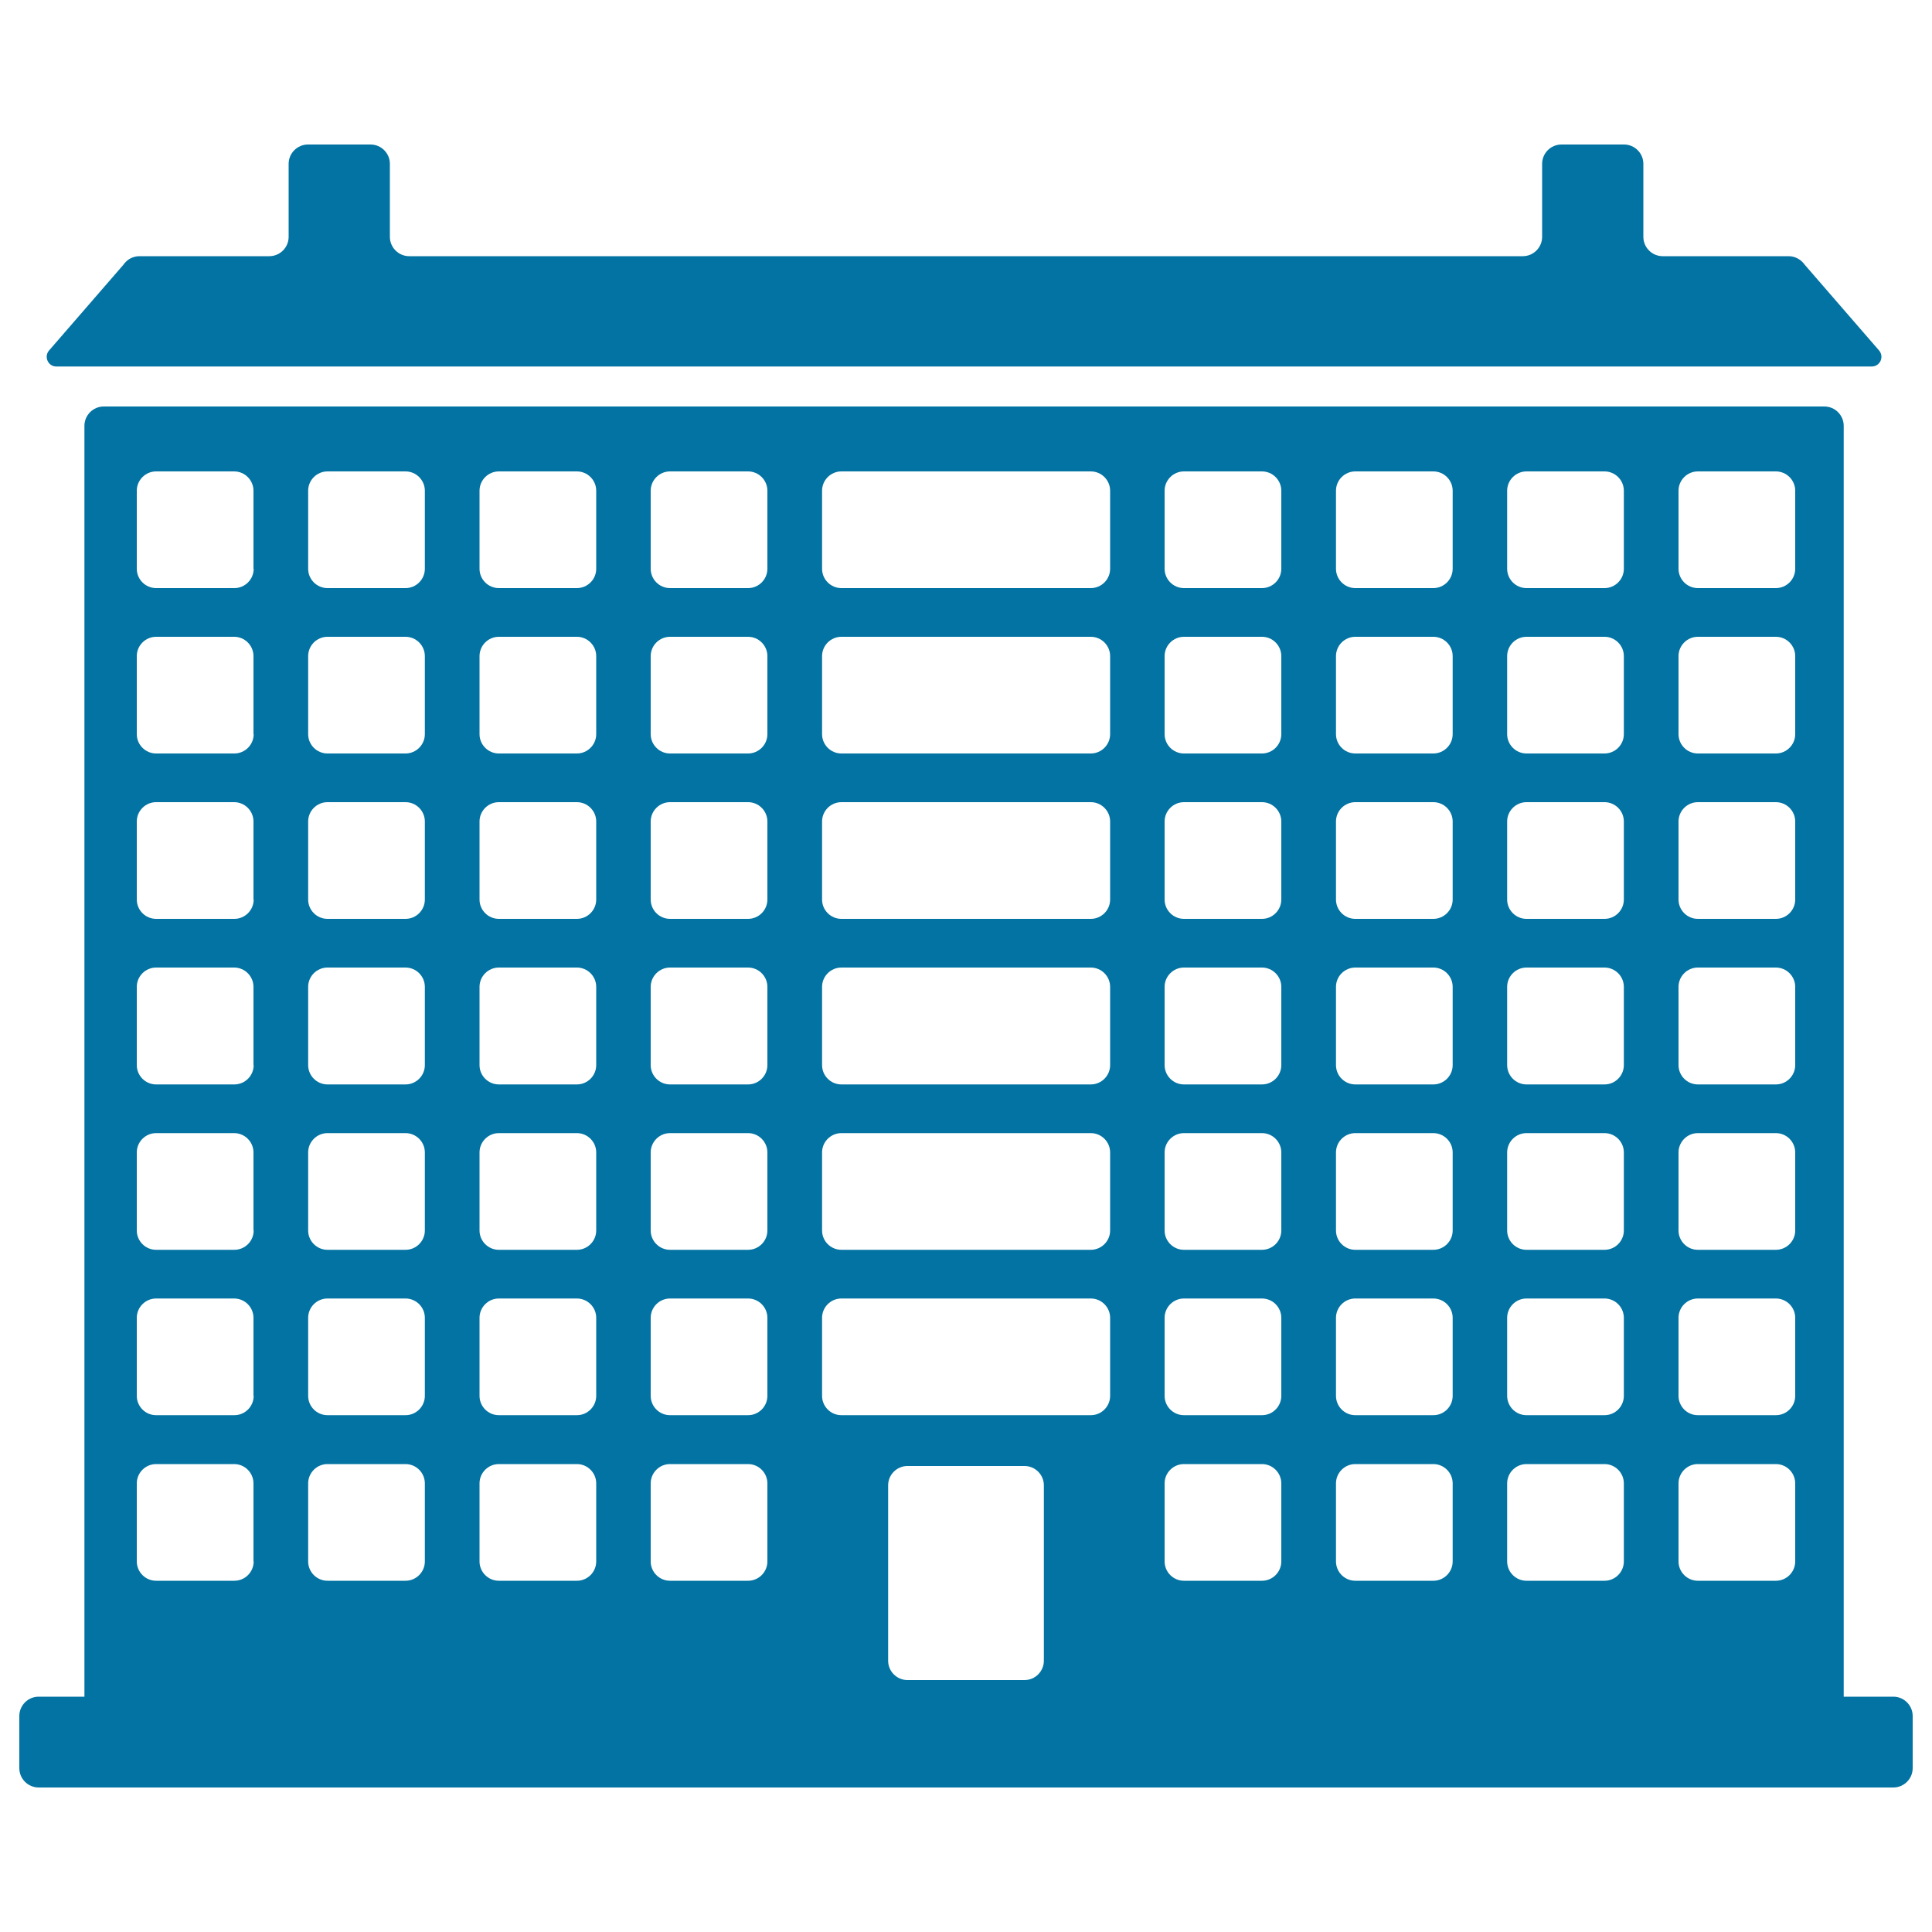 <svg xmlns="http://www.w3.org/2000/svg" viewBox="0 0 1000 1000" style="fill:#0273a2">
<title>Building SVG icon</title>
<g><g><path d="M980,878.2h-25.7V220.4c0-5.5-4.5-10-10-10H53.7c-5.5,0-10,4.5-10,10v657.8H20c-5.5,0-10,4.5-10,10v27c0,5.5,4.5,10,10,10h960c5.5,0,10-4.5,10-10v-27C990,882.7,985.5,878.2,980,878.2z M131.3,808.2c0,5.5-4.5,10-10,10H80.8c-5.5,0-10-4.5-10-10v-40.4c0-5.5,4.5-10,10-10h40.4c5.5,0,10,4.5,10,10V808.2z M131.3,722.5c0,5.5-4.5,10-10,10H80.8c-5.5,0-10-4.5-10-10v-40.4c0-5.5,4.5-10,10-10h40.4c5.5,0,10,4.5,10,10V722.5z M131.3,636.9c0,5.5-4.5,10-10,10H80.8c-5.5,0-10-4.5-10-10v-40.4c0-5.5,4.5-10,10-10h40.4c5.5,0,10,4.5,10,10V636.9z M131.3,551.3c0,5.5-4.5,10-10,10H80.8c-5.5,0-10-4.5-10-10v-40.5c0-5.5,4.5-10,10-10h40.4c5.5,0,10,4.5,10,10V551.3z M131.3,465.6c0,5.5-4.5,10-10,10H80.8c-5.5,0-10-4.5-10-10v-40.4c0-5.5,4.5-10,10-10h40.4c5.5,0,10,4.5,10,10V465.6z M131.3,380c0,5.5-4.5,10-10,10H80.8c-5.5,0-10-4.5-10-10v-40.4c0-5.5,4.5-10,10-10h40.4c5.5,0,10,4.5,10,10V380z M131.3,294.4c0,5.5-4.5,10-10,10H80.8c-5.5,0-10-4.5-10-10v-40.4c0-5.5,4.5-10,10-10h40.4c5.5,0,10,4.5,10,10V294.4z M219.9,808.2c0,5.5-4.5,10-10,10h-40.4c-5.5,0-10-4.5-10-10v-40.4c0-5.5,4.5-10,10-10h40.4c5.5,0,10,4.5,10,10V808.2z M219.9,722.5c0,5.5-4.5,10-10,10h-40.4c-5.5,0-10-4.5-10-10v-40.4c0-5.5,4.5-10,10-10h40.4c5.5,0,10,4.5,10,10V722.5z M219.9,636.9c0,5.5-4.5,10-10,10h-40.4c-5.5,0-10-4.5-10-10v-40.4c0-5.5,4.5-10,10-10h40.4c5.5,0,10,4.5,10,10V636.9z M219.9,551.3c0,5.5-4.5,10-10,10h-40.4c-5.5,0-10-4.5-10-10v-40.5c0-5.5,4.5-10,10-10h40.4c5.5,0,10,4.5,10,10V551.3z M219.9,465.6c0,5.5-4.5,10-10,10h-40.4c-5.5,0-10-4.5-10-10v-40.4c0-5.5,4.5-10,10-10h40.4c5.5,0,10,4.5,10,10V465.6z M219.9,380c0,5.5-4.5,10-10,10h-40.4c-5.5,0-10-4.5-10-10v-40.4c0-5.5,4.5-10,10-10h40.4c5.5,0,10,4.5,10,10V380z M219.9,294.4c0,5.5-4.5,10-10,10h-40.4c-5.5,0-10-4.5-10-10v-40.4c0-5.5,4.5-10,10-10h40.4c5.5,0,10,4.5,10,10V294.4z M308.6,808.2c0,5.5-4.5,10-10,10h-40.4c-5.5,0-10-4.5-10-10v-40.4c0-5.5,4.5-10,10-10h40.4c5.5,0,10,4.5,10,10V808.2z M308.6,722.5c0,5.5-4.5,10-10,10h-40.4c-5.5,0-10-4.5-10-10v-40.4c0-5.5,4.5-10,10-10h40.4c5.5,0,10,4.5,10,10V722.5z M308.6,636.9c0,5.5-4.5,10-10,10h-40.4c-5.5,0-10-4.5-10-10v-40.4c0-5.5,4.5-10,10-10h40.4c5.5,0,10,4.5,10,10V636.9z M308.6,551.3c0,5.5-4.5,10-10,10h-40.4c-5.5,0-10-4.5-10-10v-40.5c0-5.5,4.5-10,10-10h40.4c5.5,0,10,4.5,10,10V551.3z M308.6,465.6c0,5.5-4.5,10-10,10h-40.4c-5.5,0-10-4.5-10-10v-40.4c0-5.5,4.5-10,10-10h40.4c5.5,0,10,4.5,10,10V465.6z M308.6,380c0,5.5-4.5,10-10,10h-40.4c-5.5,0-10-4.5-10-10v-40.4c0-5.5,4.5-10,10-10h40.4c5.5,0,10,4.5,10,10V380z M308.6,294.4c0,5.5-4.5,10-10,10h-40.4c-5.5,0-10-4.5-10-10v-40.4c0-5.5,4.5-10,10-10h40.4c5.5,0,10,4.5,10,10V294.4z M397.2,808.2c0,5.5-4.5,10-10,10h-40.4c-5.5,0-10-4.5-10-10v-40.4c0-5.5,4.5-10,10-10h40.4c5.5,0,10,4.5,10,10V808.2z M397.2,722.5c0,5.5-4.5,10-10,10h-40.4c-5.5,0-10-4.5-10-10v-40.4c0-5.5,4.5-10,10-10h40.4c5.5,0,10,4.5,10,10V722.5z M397.2,636.9c0,5.5-4.5,10-10,10h-40.4c-5.5,0-10-4.5-10-10v-40.4c0-5.5,4.5-10,10-10h40.4c5.5,0,10,4.5,10,10V636.9z M397.2,551.3c0,5.5-4.5,10-10,10h-40.4c-5.5,0-10-4.5-10-10v-40.5c0-5.5,4.5-10,10-10h40.4c5.5,0,10,4.5,10,10V551.3z M397.2,465.6c0,5.5-4.5,10-10,10h-40.4c-5.5,0-10-4.5-10-10v-40.4c0-5.5,4.5-10,10-10h40.4c5.5,0,10,4.5,10,10V465.6z M397.2,380c0,5.5-4.5,10-10,10h-40.4c-5.5,0-10-4.5-10-10v-40.4c0-5.5,4.5-10,10-10h40.4c5.5,0,10,4.5,10,10V380z M397.2,294.4c0,5.5-4.5,10-10,10h-40.4c-5.5,0-10-4.5-10-10v-40.4c0-5.5,4.5-10,10-10h40.4c5.5,0,10,4.5,10,10V294.4z M540.3,859.6c0,5.5-4.5,10-10,10h-60.6c-5.5,0-10-4.5-10-10v-90.8c0-5.5,4.5-10,10-10h60.6c5.5,0,10,4.5,10,10V859.6z M574.6,722.5c0,5.5-4.5,10-10,10H435.5c-5.5,0-10-4.5-10-10v-40.4c0-5.5,4.5-10,10-10h129.1c5.5,0,10,4.5,10,10L574.6,722.5L574.6,722.5z M574.6,636.9c0,5.5-4.5,10-10,10H435.5c-5.5,0-10-4.5-10-10v-40.4c0-5.5,4.5-10,10-10h129.1c5.5,0,10,4.5,10,10L574.6,636.9L574.6,636.9z M574.6,551.3c0,5.5-4.5,10-10,10H435.5c-5.5,0-10-4.5-10-10v-40.5c0-5.5,4.5-10,10-10h129.1c5.5,0,10,4.5,10,10L574.6,551.3L574.6,551.3z M574.6,465.6c0,5.5-4.5,10-10,10H435.5c-5.5,0-10-4.5-10-10v-40.4c0-5.5,4.5-10,10-10h129.1c5.5,0,10,4.5,10,10L574.6,465.6L574.6,465.6z M574.6,380c0,5.5-4.5,10-10,10H435.5c-5.5,0-10-4.5-10-10v-40.4c0-5.5,4.5-10,10-10h129.1c5.5,0,10,4.5,10,10L574.6,380L574.6,380z M574.6,294.4c0,5.5-4.5,10-10,10H435.5c-5.5,0-10-4.5-10-10v-40.4c0-5.5,4.5-10,10-10h129.1c5.5,0,10,4.5,10,10L574.6,294.4L574.6,294.4z M663.2,808.2c0,5.5-4.5,10-10,10h-40.4c-5.5,0-10-4.5-10-10v-40.4c0-5.5,4.5-10,10-10h40.4c5.5,0,10,4.5,10,10V808.2z M663.2,722.5c0,5.5-4.5,10-10,10h-40.4c-5.5,0-10-4.5-10-10v-40.4c0-5.5,4.5-10,10-10h40.4c5.5,0,10,4.5,10,10V722.5z M663.2,636.9c0,5.5-4.5,10-10,10h-40.4c-5.5,0-10-4.5-10-10v-40.4c0-5.5,4.5-10,10-10h40.4c5.5,0,10,4.5,10,10V636.9z M663.2,551.3c0,5.5-4.5,10-10,10h-40.4c-5.5,0-10-4.5-10-10v-40.5c0-5.5,4.5-10,10-10h40.4c5.5,0,10,4.5,10,10V551.3z M663.2,465.6c0,5.5-4.5,10-10,10h-40.4c-5.5,0-10-4.5-10-10v-40.4c0-5.5,4.5-10,10-10h40.4c5.5,0,10,4.5,10,10V465.6z M663.2,380c0,5.5-4.5,10-10,10h-40.4c-5.5,0-10-4.5-10-10v-40.4c0-5.5,4.5-10,10-10h40.4c5.5,0,10,4.5,10,10V380z M663.2,294.4c0,5.5-4.5,10-10,10h-40.4c-5.5,0-10-4.5-10-10v-40.4c0-5.5,4.5-10,10-10h40.4c5.5,0,10,4.5,10,10V294.4z M751.9,808.2c0,5.5-4.5,10-10,10h-40.4c-5.5,0-10-4.5-10-10v-40.4c0-5.5,4.5-10,10-10h40.4c5.5,0,10,4.5,10,10V808.2z M751.9,722.5c0,5.5-4.5,10-10,10h-40.4c-5.5,0-10-4.5-10-10v-40.4c0-5.5,4.5-10,10-10h40.4c5.5,0,10,4.5,10,10V722.5z M751.9,636.9c0,5.5-4.5,10-10,10h-40.4c-5.5,0-10-4.5-10-10v-40.4c0-5.5,4.5-10,10-10h40.4c5.5,0,10,4.5,10,10V636.9z M751.9,551.3c0,5.5-4.5,10-10,10h-40.4c-5.5,0-10-4.5-10-10v-40.5c0-5.5,4.5-10,10-10h40.4c5.5,0,10,4.5,10,10V551.3z M751.9,465.6c0,5.5-4.5,10-10,10h-40.4c-5.5,0-10-4.5-10-10v-40.4c0-5.5,4.5-10,10-10h40.4c5.5,0,10,4.5,10,10V465.6z M751.9,380c0,5.5-4.5,10-10,10h-40.4c-5.5,0-10-4.5-10-10v-40.4c0-5.5,4.5-10,10-10h40.4c5.5,0,10,4.5,10,10V380z M751.9,294.4c0,5.5-4.5,10-10,10h-40.4c-5.5,0-10-4.5-10-10v-40.4c0-5.5,4.5-10,10-10h40.4c5.5,0,10,4.5,10,10V294.4z M840.5,808.2c0,5.5-4.5,10-10,10h-40.4c-5.5,0-10-4.5-10-10v-40.4c0-5.5,4.5-10,10-10h40.4c5.5,0,10,4.5,10,10V808.2z M840.5,722.5c0,5.5-4.5,10-10,10h-40.4c-5.5,0-10-4.5-10-10v-40.4c0-5.5,4.5-10,10-10h40.4c5.5,0,10,4.5,10,10V722.5z M840.5,636.9c0,5.5-4.5,10-10,10h-40.4c-5.5,0-10-4.5-10-10v-40.4c0-5.5,4.5-10,10-10h40.4c5.5,0,10,4.5,10,10V636.9z M840.5,551.3c0,5.5-4.5,10-10,10h-40.4c-5.5,0-10-4.5-10-10v-40.5c0-5.5,4.5-10,10-10h40.4c5.5,0,10,4.5,10,10V551.3z M840.5,465.6c0,5.5-4.5,10-10,10h-40.4c-5.5,0-10-4.5-10-10v-40.4c0-5.5,4.5-10,10-10h40.4c5.5,0,10,4.5,10,10V465.6z M840.5,380c0,5.5-4.5,10-10,10h-40.4c-5.5,0-10-4.5-10-10v-40.4c0-5.5,4.5-10,10-10h40.4c5.5,0,10,4.5,10,10V380z M840.5,294.4c0,5.5-4.5,10-10,10h-40.4c-5.5,0-10-4.5-10-10v-40.4c0-5.5,4.5-10,10-10h40.4c5.5,0,10,4.5,10,10V294.4z M929.2,808.2c0,5.5-4.5,10-10,10h-40.4c-5.5,0-10-4.5-10-10v-40.4c0-5.5,4.5-10,10-10h40.4c5.5,0,10,4.5,10,10V808.2z M929.2,722.5c0,5.5-4.5,10-10,10h-40.4c-5.5,0-10-4.5-10-10v-40.4c0-5.5,4.5-10,10-10h40.4c5.5,0,10,4.5,10,10V722.5z M929.2,636.9c0,5.5-4.5,10-10,10h-40.4c-5.5,0-10-4.5-10-10v-40.4c0-5.5,4.5-10,10-10h40.4c5.5,0,10,4.5,10,10V636.9z M929.2,551.3c0,5.5-4.5,10-10,10h-40.4c-5.5,0-10-4.5-10-10v-40.5c0-5.5,4.5-10,10-10h40.4c5.5,0,10,4.5,10,10V551.3z M929.2,465.6c0,5.5-4.5,10-10,10h-40.4c-5.5,0-10-4.5-10-10v-40.4c0-5.5,4.5-10,10-10h40.4c5.5,0,10,4.5,10,10V465.6z M929.2,380c0,5.5-4.5,10-10,10h-40.4c-5.5,0-10-4.5-10-10v-40.4c0-5.5,4.5-10,10-10h40.4c5.5,0,10,4.5,10,10V380z M929.2,294.4c0,5.5-4.5,10-10,10h-40.4c-5.5,0-10-4.5-10-10v-40.4c0-5.5,4.5-10,10-10h40.4c5.5,0,10,4.5,10,10V294.4z"/><path d="M29.1,189.7h939.7c4.3,0,6.6-5,3.8-8.3L934.1,137c-1.9-2.7-5-4.4-8.3-4.4h-65.2c-5.5,0-10-4.5-10-10V84.8c0-5.5-4.5-10-10-10h-32.4c-5.5,0-10,4.5-10,10v37.8c0,5.5-4.5,10-10,10H211.8c-5.5,0-10-4.5-10-10V84.8c0-5.5-4.5-10-10-10h-32.4c-5.5,0-10,4.5-10,10v37.8c0,5.5-4.5,10-10,10H72.2c-3.3,0-6.4,1.6-8.3,4.4l-38.5,44.4C22.6,184.6,24.9,189.7,29.1,189.7z"/></g></g>
</svg>